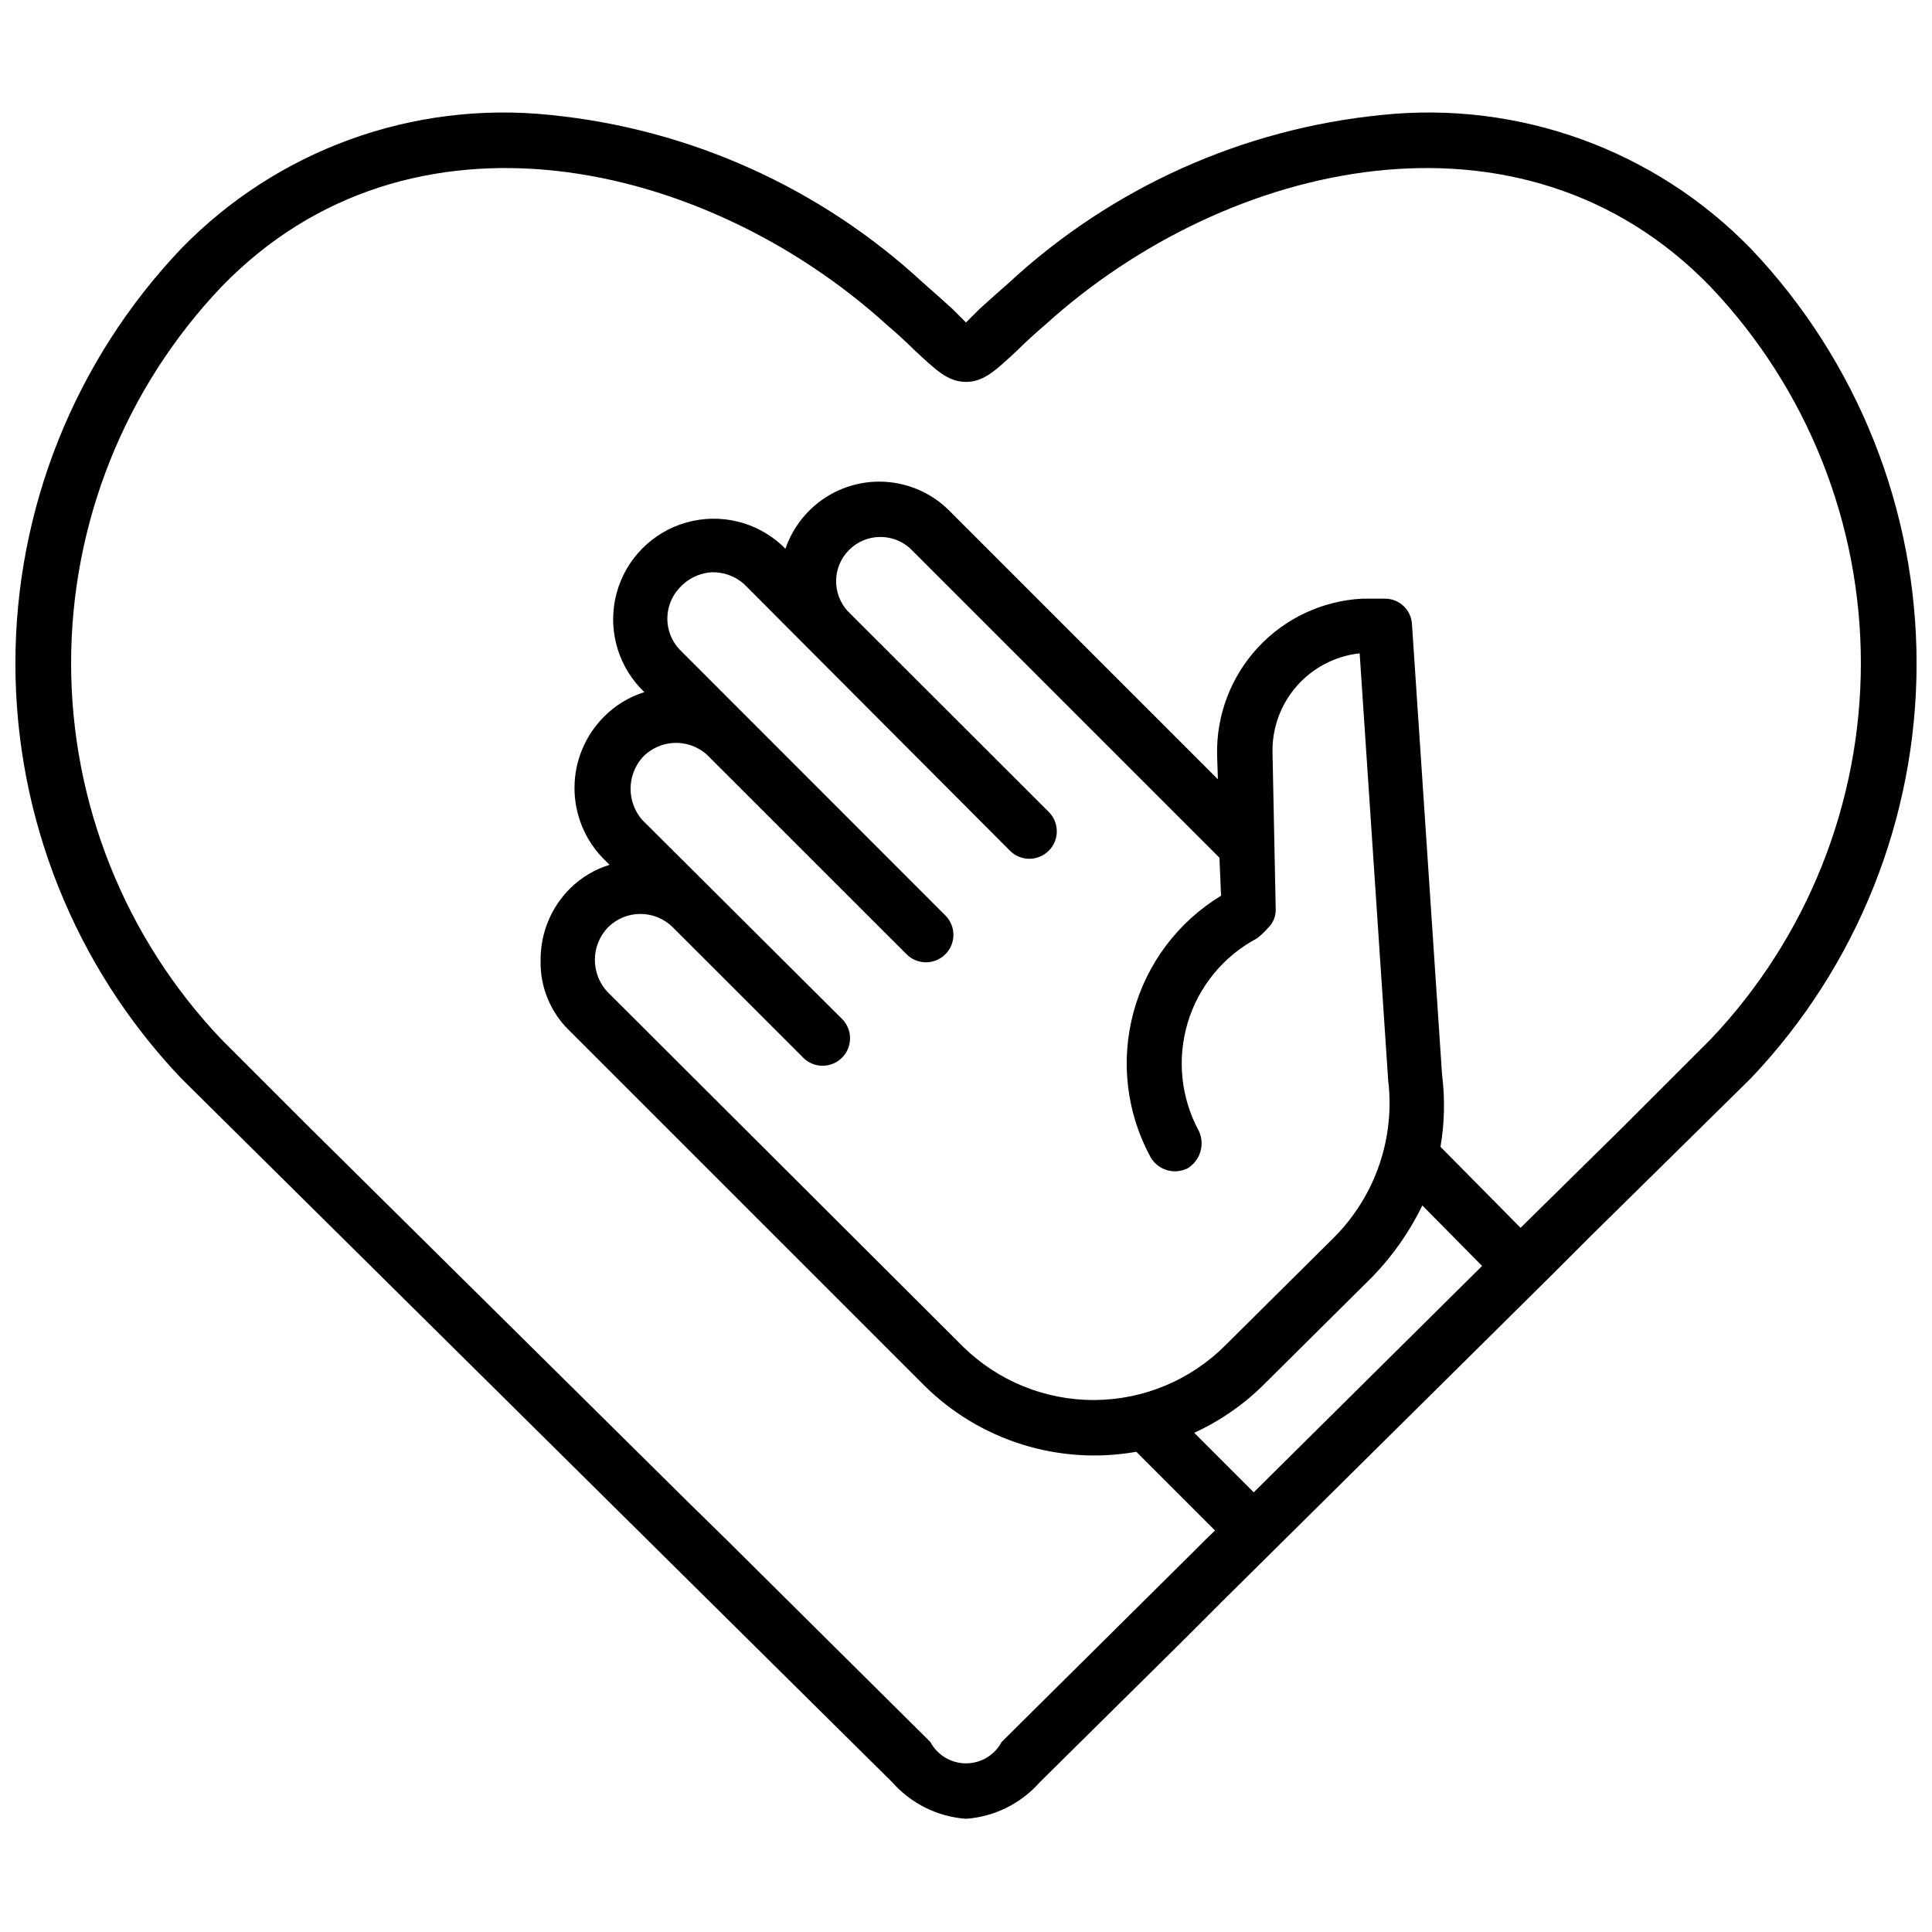 <?xml version="1.0" encoding="UTF-8"?>
<!-- Uploaded to: ICON Repo, www.svgrepo.com, Generator: ICON Repo Mixer Tools -->
<svg width="800px" height="800px" version="1.1" viewBox="144 144 512 512" xmlns="http://www.w3.org/2000/svg">
 <defs>
  <clipPath id="a">
   <path d="m148.09 173h503.81v453h-503.81z"/>
  </clipPath>
 </defs>
 <g clip-path="url(#a)">
  <path d="m608.03 209.94c-25.438-26.207-61.5-39.285-97.824-35.477-36.926 3.66-71.645 19.289-98.871 44.504-3.148 2.731-5.668 5.039-7.766 6.926l-3.57 3.57-3.57-3.57c-2.098-1.891-4.617-4.199-7.766-6.926-27.227-25.215-61.945-40.844-98.875-44.504-36.324-3.809-72.383 9.27-97.82 35.477-28.176 29.648-43.887 68.988-43.887 109.89s15.711 80.242 43.887 109.89l0.211 0.211 188.3 186.41c4.992 5.648 12 9.113 19.523 9.656 7.519-0.543 14.527-4.008 19.52-9.656l37.785-37.367 10.496-10.496 87.117-86.277 10.285-10.285 42.613-41.984 0.211-0.211h0.004c28.172-29.652 43.883-68.992 43.883-109.89s-15.711-80.242-43.883-109.89zm-10.707 209.5-23.301 23.301-27.5 27.078-0.211 0.211-72.422 71.793-3.359 3.359-7.137 6.926-3.148 3.148-50.801 50.383c-1.859 3.488-5.492 5.668-9.445 5.668-3.957 0-7.586-2.18-9.449-5.668l-53.949-53.531-10.496-10.285-100.13-99.082-23.301-23.301c-25.57-26.898-39.832-62.598-39.832-99.711 0-37.117 14.262-72.812 39.832-99.715 49.961-51.641 128.05-33.586 176.12 9.867 2.938 2.519 5.457 4.828 7.348 6.719 5.879 5.457 9.027 8.605 13.855 8.605s7.977-3.148 13.855-8.605c1.891-1.891 4.41-4.199 7.348-6.719 48.07-43.453 126.16-61.508 176.12-9.867h-0.004c25.574 26.902 39.832 62.598 39.832 99.715 0 37.113-14.258 72.812-39.832 99.711z"/>
 </g>
 <path d="m526.16 428.82-7.977-119.45c-0.223-3.777-3.356-6.723-7.137-6.715h-6.09c-10.516 0.562-20.402 5.191-27.566 12.906-7.168 7.719-11.059 17.918-10.848 28.445l0.211 6.508-71.371-71.371h-0.004c-4.867-4.773-11.402-7.465-18.219-7.504-6.816-0.039-13.383 2.574-18.305 7.293-3.043 2.914-5.344 6.512-6.719 10.496l-0.84-0.84c-6.82-6.336-16.449-8.652-25.406-6.117-8.957 2.535-15.941 9.559-18.43 18.531-2.484 8.969-0.113 18.586 6.262 25.371l1.051 1.051h-0.004c-4.047 1.262-7.723 3.496-10.703 6.508-4.969 4.977-7.777 11.711-7.816 18.742-0.039 7.035 2.691 13.801 7.606 18.832l1.68 1.68c-3.957 1.219-7.559 3.379-10.496 6.297-5.008 5.008-7.805 11.812-7.769 18.895-0.211 7.012 2.531 13.789 7.559 18.684l94.043 94.043c14.77 14.684 35.754 21.262 56.262 17.633l23.32 23.32-4.199 1.742v0.004c-2.852 2.281-4.637 5.637-4.93 9.277-0.293 3.641 0.93 7.242 3.379 9.949l96.984-96.984h0.418l0.211 0.211 10.285-10.285-0.211-0.211c-5.039-4.828-5.898 3.441-11.566 7.223l-5.961-7.41c-0.84 0.418 0 1.762-0.754 2.394l-3.801 2.769-22.566-22.82c1.082-6.309 1.223-12.746 0.418-19.102zm11.84 51.914-56.133 57.645-3.359 3.359-18.031-18.031v-0.004c6.957-3.18 13.289-7.59 18.684-13.012l28.758-28.551c5.293-5.508 9.684-11.812 13.016-18.684zm-40.391-8.879-28.758 28.551v-0.004c-9.195 9.281-21.695 14.539-34.758 14.617-13.066 0.078-25.629-5.027-34.934-14.195l-94.043-93.836h-0.004c-4.617-4.809-4.617-12.402 0-17.215 2.281-2.285 5.379-3.57 8.609-3.57 3.227 0 6.324 1.285 8.605 3.57l31.93 31.906 2.602 2.625v0.004c2.84 2.84 7.445 2.84 10.285 0 2.844-2.84 2.844-7.445 0-10.289l-53.004-52.793c-4.031-4.715-4.031-11.66 0-16.375 4.535-4.957 12.219-5.332 17.215-0.84l52.898 52.879c2.84 2.84 7.445 2.84 10.285 0 2.844-2.84 2.844-7.445 0-10.285l-70.531-70.574c-4.199-4.57-4.199-11.594 0-16.164 2.152-2.43 5.16-3.934 8.395-4.199 3.238-0.148 6.406 0.98 8.82 3.148l70.43 70.637h-0.004c2.84 2.844 7.445 2.844 10.285 0 2.844-2.84 2.844-7.445 0-10.285l-53.215-53.152c-4.293-4.625-4.16-11.816 0.305-16.281 4.461-4.461 11.656-4.594 16.281-0.301l81.867 81.867 0.418 10.078h0.004c-11.418 6.938-19.727 18-23.203 30.898-3.481 12.898-1.859 26.641 4.519 38.375 1.977 3.457 6.32 4.754 9.867 2.938 3.34-2.066 4.602-6.309 2.938-9.863-4.766-8.793-5.832-19.121-2.953-28.695 2.875-9.578 9.457-17.609 18.277-22.316 1.078-0.797 2.062-1.715 2.938-2.731 1.445-1.348 2.215-3.273 2.102-5.246l-0.84-41.145c-0.176-6.504 2.102-12.836 6.379-17.734 4.281-4.902 10.246-8.012 16.711-8.715l7.559 113.15v-0.004c1.852 15.309-3.406 30.625-14.273 41.566z"/>
</svg>